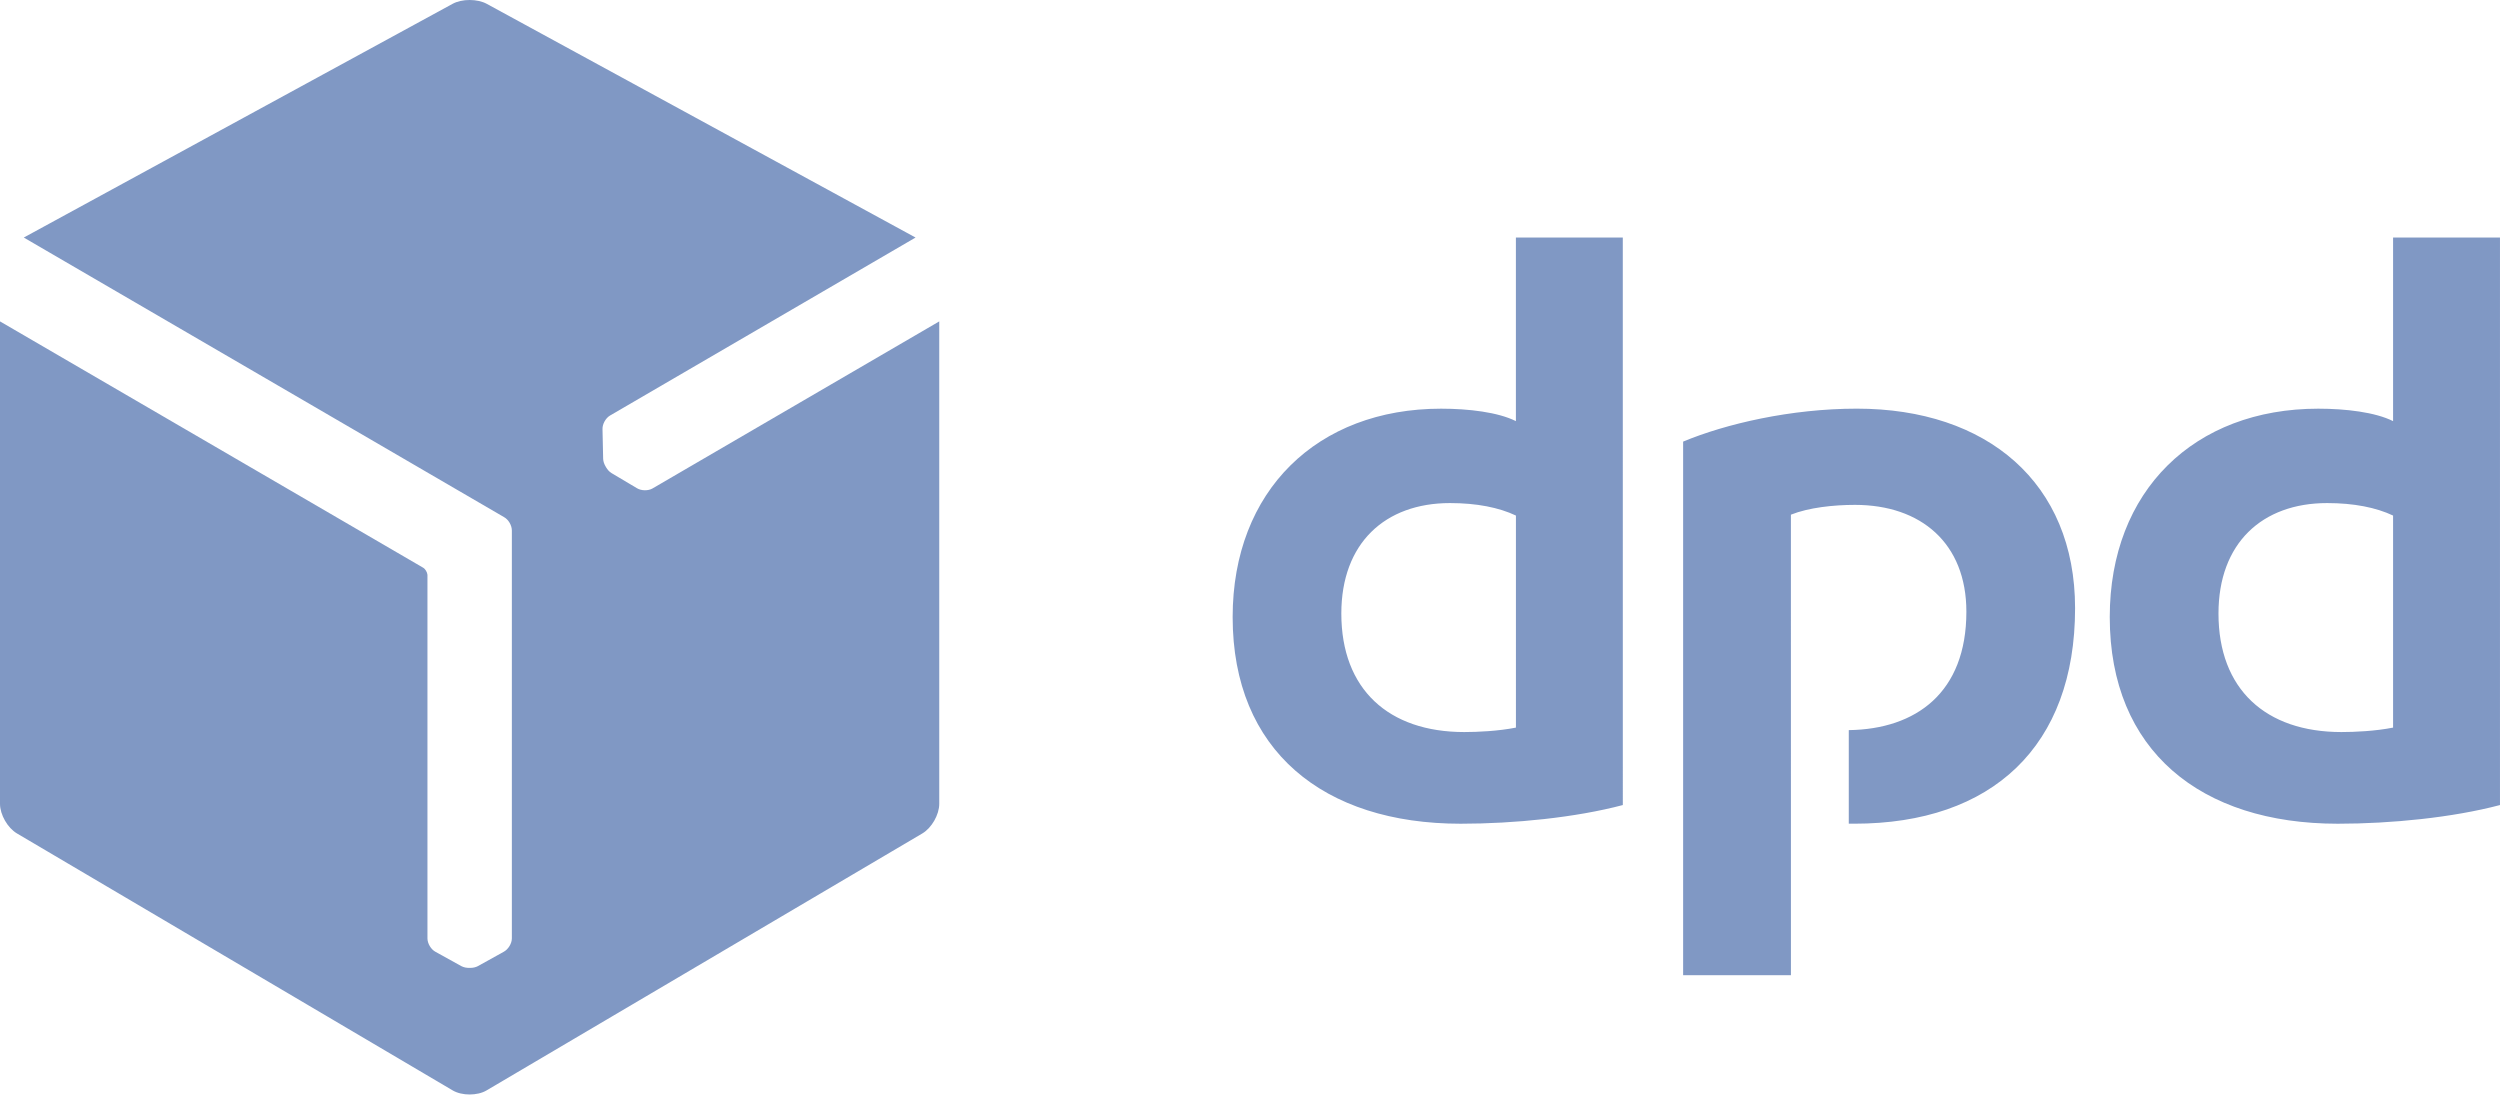 <svg fill="none" height="44" viewBox="0 0 100 44" width="100" xmlns="http://www.w3.org/2000/svg"><g fill="#8098c4"><path d="m64.913 32.202c-1.888.5-4.347.747-6.485.747-5.488 0-9.122-2.92-9.122-8.266 0-5.059 3.385-8.336 8.338-8.336 1.104 0 2.279.141 2.992.498v-7.344h4.276zm-4.276-11.58c-.677-.321-1.567-.499-2.638-.499-2.599 0-4.346 1.604-4.346 4.419 0 3.029 1.888 4.74 4.917 4.74.535 0 1.354-.037 2.067-.178zm39.362 11.58c-1.89.5-4.348.747-6.486.747-5.487 0-9.123-2.92-9.123-8.266 0-5.059 3.386-8.336 8.34-8.336 1.104 0 2.28.141 2.993.498v-7.344h4.276zm-4.276-11.58c-.678-.321-1.569-.499-2.638-.499-2.601 0-4.346 1.604-4.346 4.419 0 3.029 1.888 4.74 4.917 4.74.534 0 1.354-.037 2.067-.178zm-24.087-.035c.712-.285 1.708-.392 2.564-.392 2.637 0 4.455 1.532 4.455 4.274 0 3.235-2.013 4.699-4.704 4.736v3.741c.071 0 .142.002.215.002 5.522 0 8.837-3.099 8.837-8.621 0-5.024-3.527-7.981-8.73-7.981-2.636 0-5.239.606-6.948 1.318v21.344h4.312z"/><path d="m26.101 19.538c-.177.103-.454.095-.627-.012l-1.016-.604c-.083-.051-.159-.133-.216-.232-.003-.006-.007-.011-.01-.017-.065-.106-.102-.218-.106-.32l-.026-1.185c-.008-.2.124-.443.302-.547l12.22-7.119-17.148-9.346c-.189-.105-.438-.155-.687-.156-.249-.001-.499.051-.688.156l-17.148 9.346 19.21 11.183c.178.097.313.329.313.537l-0 16.314c0 .205-.146.44-.326.536l-1.034.574c-.086.046-.195.07-.309.07-.006 0-.013 0-.02 0-.124.003-.239-.022-.33-.07l-1.037-.574c-.176-.094-.32-.33-.32-.536l0-14.543c-.009-.106-.087-.236-.173-.285l-16.925-9.852v19.298c-0.0.432.304.964.677 1.183l17.431 10.28c.186.109.432.163.677.163.245-.001.491-.052.677-.163l17.433-10.28c.372-.221.675-.75.675-1.183v-19.298z"/></g></svg>